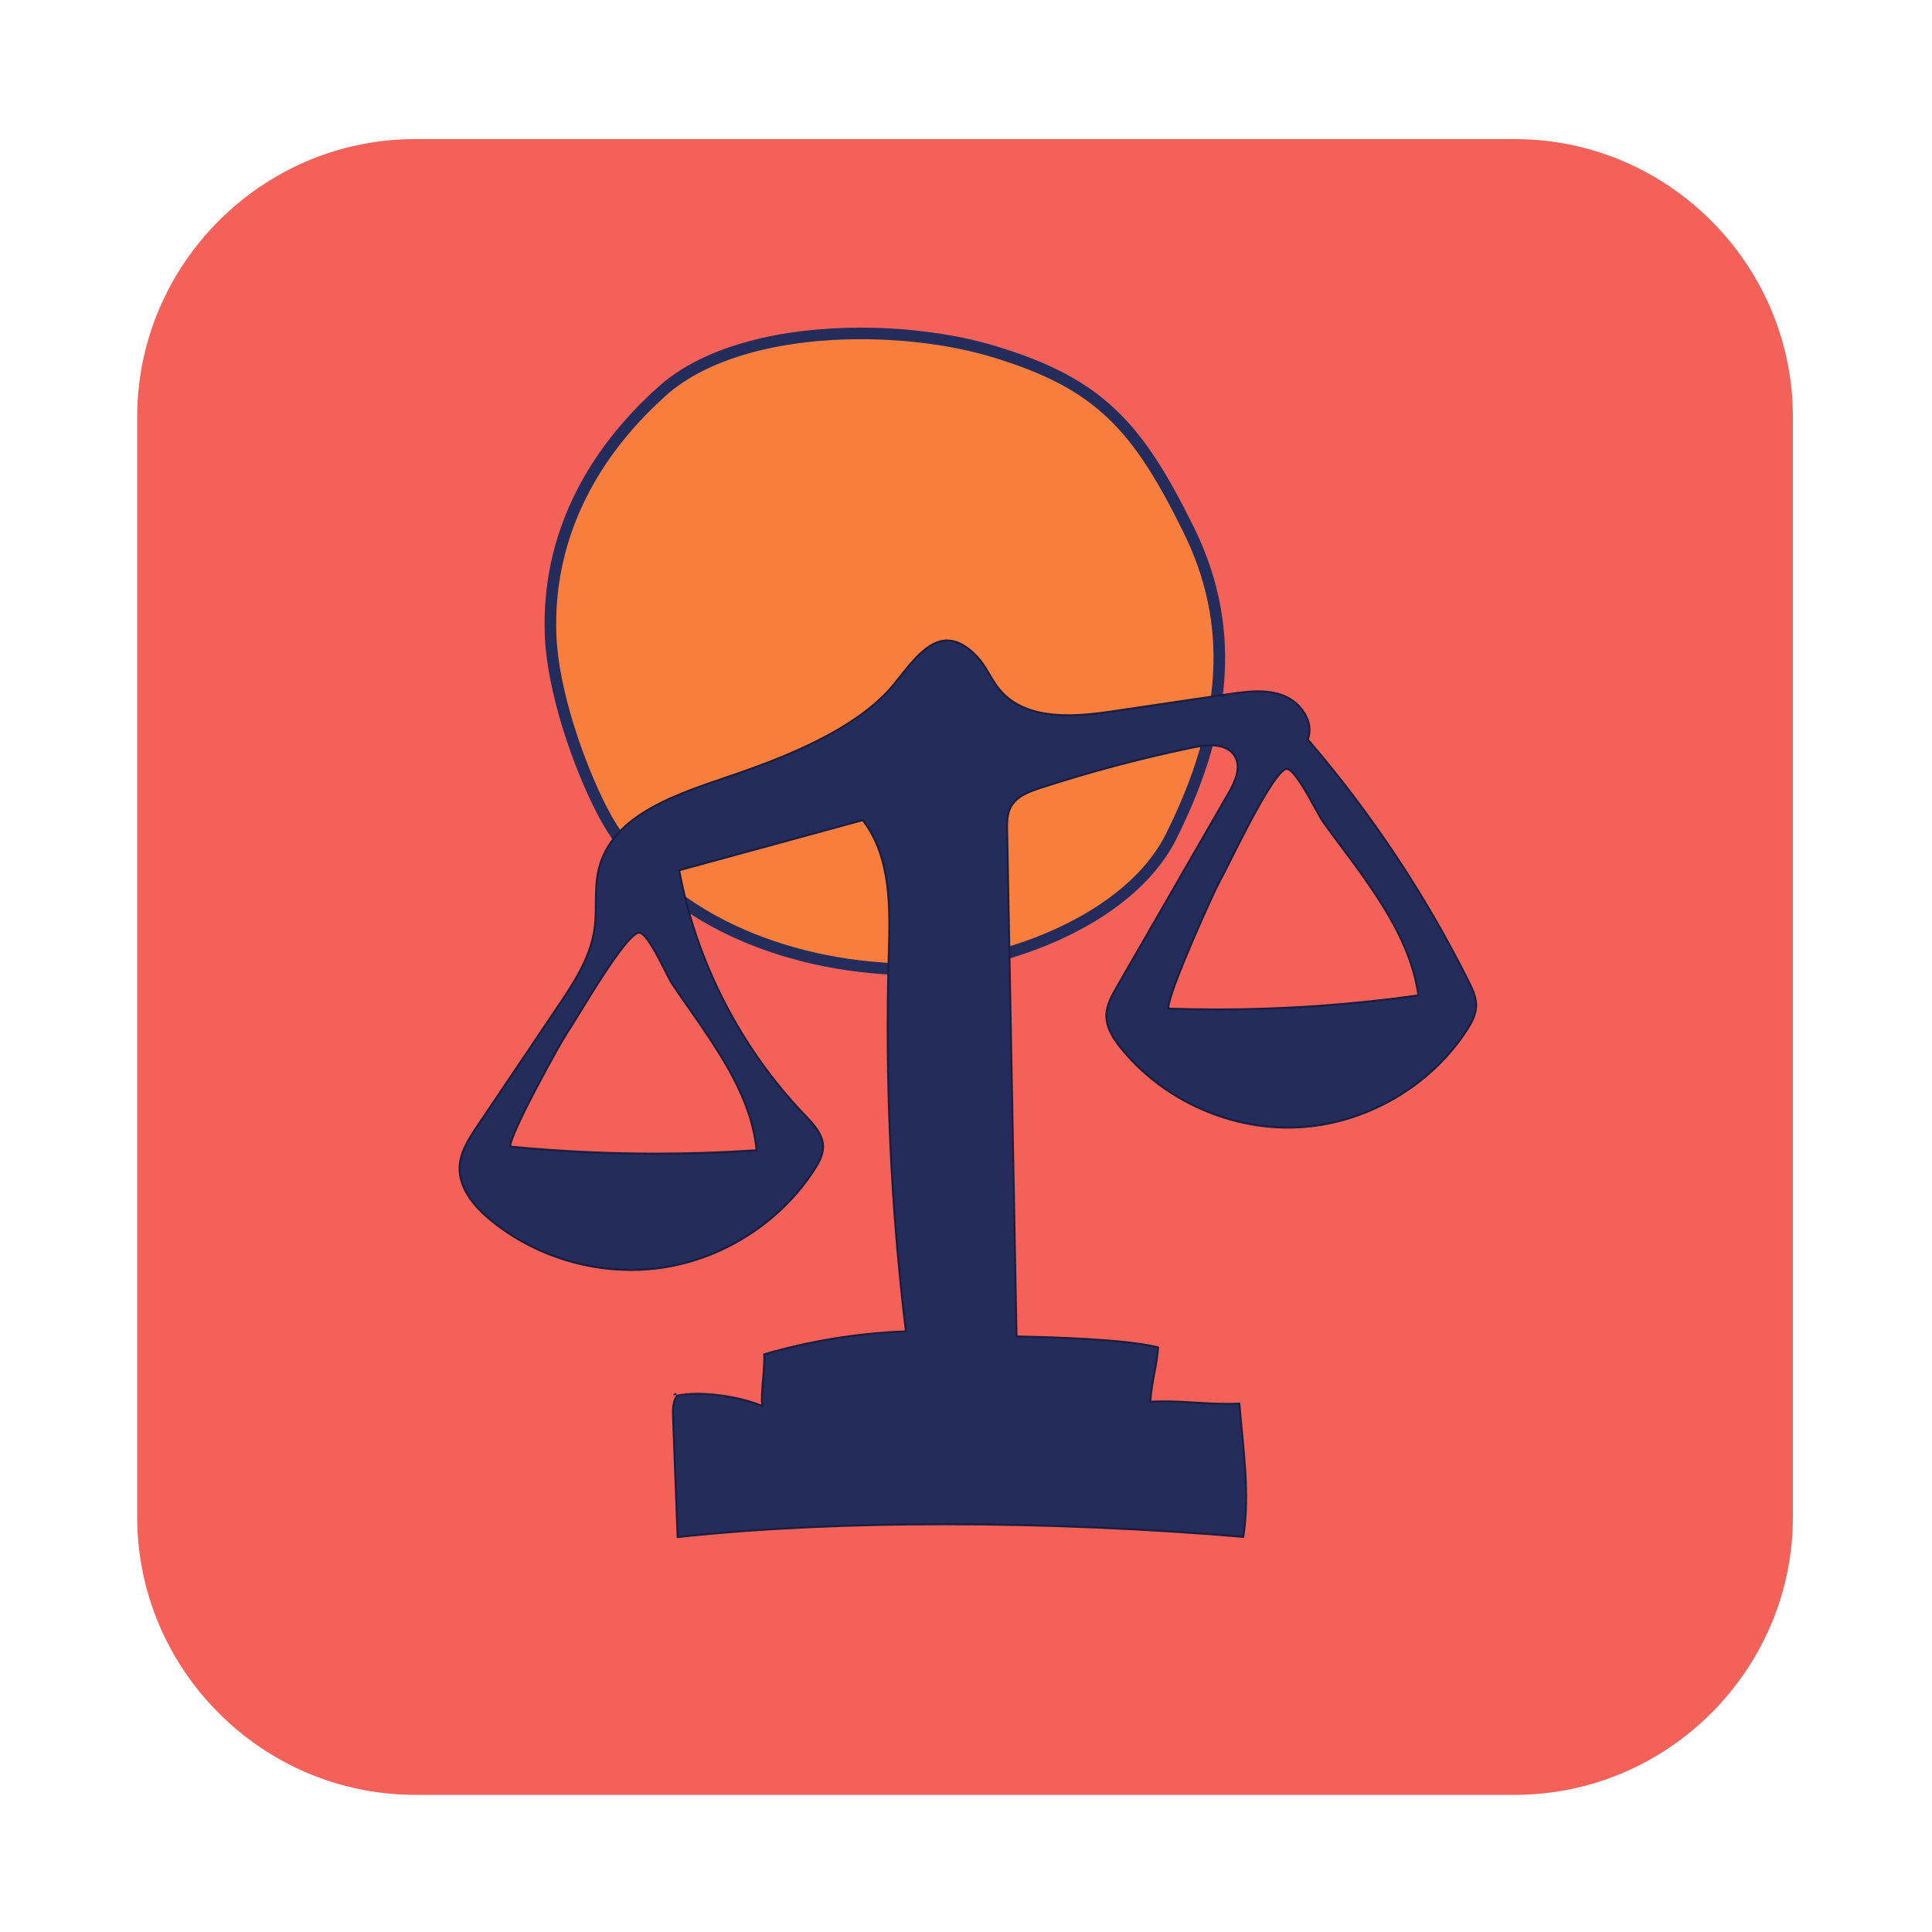 <?xml version="1.0" encoding="UTF-8"?>
<svg xmlns="http://www.w3.org/2000/svg" width="512" height="512" viewBox="0 0 512 512" fill="none">
  <path d="M110.029 475.391C90.496 475.391 72.084 467.732 58.173 453.826C44.262 439.92 36.603 421.503 36.603 401.97V110.54C36.603 91.007 44.262 72.596 58.173 58.685C72.084 44.773 90.496 37.119 110.029 37.119H401.459C420.992 37.119 439.403 44.779 453.314 58.685C467.226 72.591 474.885 91.007 474.885 110.54V401.97C474.885 421.503 467.226 439.915 453.314 453.826C439.403 467.737 420.992 475.391 401.459 475.391H110.029Z" fill="#F36159"></path>
  <path d="M401.459 37.376C420.92 37.376 439.27 45.009 453.135 58.869C466.995 72.729 474.629 91.079 474.629 110.545V401.971C474.629 421.432 466.995 439.782 453.135 453.647C439.275 467.507 420.925 475.141 401.459 475.141H110.029C90.568 475.141 72.218 467.507 58.352 453.647C44.493 439.787 36.859 421.437 36.859 401.971V110.54C36.859 91.079 44.493 72.729 58.352 58.864C72.212 45.004 90.562 37.37 110.029 37.37H401.459M401.459 36.858H110.029C69.504 36.858 36.352 70.016 36.352 110.535V401.971C36.352 442.496 69.509 475.648 110.029 475.648H401.459C441.984 475.648 475.136 442.49 475.136 401.971V110.54C475.136 70.016 441.979 36.864 401.459 36.864V36.858Z" fill="#F36159"></path>
  <path d="M239.601 256.829C238.495 256.829 237.404 256.803 236.354 256.752C220.221 255.954 204.805 252.047 191.764 245.458C177.019 238.003 166.164 227.655 159.493 214.702C153.354 202.777 146.488 183.203 145.915 168.391C144.978 144.153 155.243 121.733 175.611 103.547C186.424 93.89 205.563 88.356 228.111 88.356C240.543 88.356 253.015 90.045 263.234 93.122C277.56 97.428 286.961 102.4 294.676 109.737C301.65 116.372 307.548 125.271 315.034 140.457C327.173 165.089 325.709 190.848 310.431 221.527C303.744 234.946 290.022 243.261 279.69 247.879C267.141 253.486 252.155 256.834 239.601 256.834V256.829Z" fill="#F87E3E"></path>
  <path d="M228.116 89.891C240.399 89.891 252.718 91.56 262.794 94.591C290.621 102.962 300.313 114.063 313.661 141.137C325.57 165.304 324.111 190.627 309.058 220.84C302.576 233.85 289.172 241.96 279.065 246.476C266.701 252.001 251.945 255.298 239.6 255.298C238.52 255.298 237.455 255.272 236.431 255.221C220.513 254.433 205.307 250.582 192.455 244.09C178.007 236.784 167.378 226.662 160.86 214C154.798 202.224 148.019 182.911 147.451 168.335C146.529 144.568 156.621 122.562 176.635 104.698C187.172 95.293 205.936 89.896 228.111 89.896M228.111 86.824C207.882 86.824 187.059 91.273 174.587 102.404C155.238 119.674 143.36 142.069 144.379 168.452C144.937 182.932 151.536 202.608 158.126 215.408C172.615 243.553 205.435 256.767 236.278 258.293C237.353 258.344 238.464 258.375 239.6 258.375C263.849 258.375 299.863 246.189 311.808 222.218C325.14 195.455 330.373 168.104 316.416 139.785C302.832 112.23 292.439 100.305 263.68 91.657C253.609 88.632 240.983 86.829 228.116 86.829L228.111 86.824Z" fill="#242C5C"></path>
  <path d="M178.391 375.608C178.325 373.898 178.243 371.768 179.256 370.145C179.318 370.048 179.369 369.96 179.405 369.884C180.936 369.546 182.769 369.377 184.858 369.377C190.479 369.377 197.217 370.616 201.621 372.464L202.02 372.633L201.974 372.203C201.81 370.611 202.025 368.015 202.24 365.501C202.445 363.074 202.655 360.565 202.522 358.917C214.646 355.374 227.185 353.326 239.805 352.844L240.082 352.834L240.051 352.558C236.094 319.646 234.573 286.151 235.546 253.015C235.899 240.977 236.298 227.333 228.751 217.487L228.649 217.349L180.004 230.63L180.05 230.86C184.566 254.848 196.337 277.77 213.207 295.413C215.506 297.82 218.112 300.544 218.143 303.851C218.163 306.027 217.047 308.065 215.844 309.939C206.997 323.66 192.087 333.363 175.954 335.882C173.102 336.327 170.173 336.552 167.245 336.552C153.815 336.552 140.257 331.74 130.048 323.348C124.396 318.699 121.626 313.963 121.815 309.263C121.979 305.141 124.529 301.363 126.572 298.327L147.779 266.859C151.813 260.869 156.39 254.08 157.532 246.364C157.875 244.024 157.901 241.623 157.921 239.298C157.947 236.369 157.978 233.338 158.659 230.461C161.997 216.386 178.074 210.918 192.256 206.09C193.244 205.752 194.222 205.419 195.18 205.091C207.79 200.745 225.695 193.715 235.576 182.906C236.539 181.852 237.532 180.602 238.582 179.276C242.125 174.801 246.144 169.728 251.054 169.728C253.681 169.728 256.287 171.156 259.021 174.09C260.286 175.447 261.258 177.085 262.195 178.672C263.009 180.044 263.849 181.463 264.883 182.717C268.682 187.31 274.647 189.542 283.121 189.542C286.392 189.542 289.935 189.235 294.61 188.538L325.438 183.976C328.279 183.557 330.839 183.208 333.399 183.208C335.959 183.208 338.191 183.577 340.147 184.34C344.591 186.071 348.35 191.211 346.634 195.819L346.583 195.962L346.68 196.075C363.423 215.577 377.733 237.122 389.228 260.111C390.334 262.323 391.25 264.33 391.219 266.49C391.189 268.912 389.96 271.124 388.634 273.146C378.906 288.046 361.82 297.861 344.044 298.757C343.153 298.803 342.241 298.823 341.345 298.823C324.291 298.823 307.753 290.954 297.103 277.77C295.296 275.537 293.228 272.547 293.222 269.24C293.222 266.357 294.748 263.705 296.095 261.365L325.601 210.181C327.327 207.185 329.073 203.361 327.235 200.35C326.088 198.471 323.942 197.514 320.865 197.514C319.544 197.514 318.08 197.683 316.39 198.031C302.659 200.862 288.932 204.503 275.594 208.844C272.63 209.812 269.343 211.077 267.863 213.877C266.844 215.802 266.885 218.055 266.926 220.042L269.414 354.165H269.66C287.995 354.524 300.872 355.522 306.929 357.053C306.796 359.28 306.35 361.666 305.92 363.98C305.475 366.382 305.014 368.865 304.891 371.184L304.876 371.466L305.157 371.456C306.263 371.409 307.359 371.384 308.501 371.384C311.475 371.384 314.235 371.553 316.908 371.712C319.585 371.875 322.355 372.039 325.345 372.039C326.41 372.039 327.434 372.019 328.463 371.978C328.653 374.292 328.883 376.652 329.103 378.936C330.01 388.28 330.947 397.941 329.508 407.28C303.626 405.094 276.265 403.942 250.363 403.942C224.461 403.942 200.479 405.084 179.599 407.342L178.391 375.613V375.608Z" fill="#242C5C"></path>
  <path d="M251.054 169.984C253.604 169.984 256.148 171.382 258.836 174.264C260.081 175.601 261.043 177.229 261.975 178.801C262.794 180.183 263.639 181.611 264.689 182.876C268.539 187.53 274.57 189.793 283.121 189.793C286.403 189.793 289.956 189.486 294.646 188.79L315.197 185.748L325.473 184.228C328.305 183.808 330.854 183.46 333.394 183.46C335.949 183.46 338.125 183.823 340.05 184.576C344.381 186.26 348.052 191.258 346.394 195.727L346.286 196.009L346.481 196.239C363.208 215.726 377.508 237.25 388.992 260.219C390.083 262.4 390.984 264.381 390.958 266.481C390.927 268.836 389.719 271.007 388.413 273.003C378.726 287.836 361.718 297.605 344.028 298.501C343.142 298.547 342.236 298.568 341.34 298.568C333.087 298.568 324.664 296.637 316.979 292.992C309.274 289.331 302.469 284.011 297.293 277.606C295.516 275.405 293.473 272.461 293.468 269.235C293.468 266.419 294.973 263.798 296.31 261.489L325.816 210.304C327.578 207.247 329.354 203.341 327.45 200.218C326.251 198.257 324.035 197.258 320.86 197.258C319.519 197.258 318.039 197.427 316.334 197.78C302.592 200.617 288.855 204.257 275.512 208.604C272.502 209.587 269.158 210.872 267.633 213.76C266.583 215.741 266.629 218.132 266.665 220.052L269.148 353.93L269.158 354.422L269.65 354.432C287.764 354.785 300.534 355.758 306.657 357.258C306.509 359.409 306.084 361.713 305.664 363.94C305.219 366.346 304.753 368.84 304.63 371.174L304.599 371.738L305.162 371.712C306.268 371.666 307.354 371.64 308.495 371.64C311.465 371.64 314.219 371.809 316.887 371.968C319.57 372.132 322.34 372.296 325.34 372.296C326.323 372.296 327.27 372.28 328.223 372.244C328.407 374.482 328.627 376.755 328.842 378.957C329.738 388.209 330.665 397.773 329.283 406.999C303.467 404.828 276.183 403.681 250.353 403.681C224.522 403.681 200.658 404.813 179.835 407.05L178.637 375.593C178.575 373.919 178.493 371.83 179.466 370.273C179.502 370.212 179.538 370.155 179.569 370.099C181.059 369.782 182.835 369.623 184.852 369.623C190.444 369.623 197.14 370.857 201.518 372.69L202.312 373.023L202.225 372.162C202.066 370.596 202.281 368.01 202.491 365.507C202.685 363.167 202.89 360.755 202.788 359.091C214.83 355.589 227.282 353.567 239.811 353.085L240.363 353.065L240.297 352.512C236.339 319.611 234.824 286.131 235.791 253.01C236.145 240.927 236.544 227.236 228.946 217.318L228.736 217.047L228.403 217.139L212.321 221.532L180.152 230.318L179.697 230.441L179.784 230.907C184.305 254.94 196.106 277.914 213.007 295.588C215.275 297.958 217.841 300.641 217.871 303.851C217.892 305.966 216.796 307.958 215.608 309.796C206.802 323.461 191.954 333.112 175.892 335.626C173.056 336.072 170.138 336.297 167.224 336.297C153.851 336.297 140.355 331.505 130.191 323.149C124.605 318.556 121.866 313.887 122.051 309.274C122.214 305.224 124.739 301.476 126.766 298.47L137.37 282.737L147.973 267.003C152.023 260.992 156.616 254.177 157.768 246.4C158.116 244.045 158.136 241.633 158.162 239.298C158.188 236.385 158.218 233.37 158.894 230.518C162.202 216.581 178.202 211.133 192.323 206.331C193.311 205.993 194.289 205.66 195.251 205.332C207.887 200.975 225.833 193.925 235.75 183.076C236.718 182.016 237.716 180.756 238.766 179.43C242.273 175.002 246.251 169.979 251.039 169.979M251.039 169.467C244.526 169.467 239.585 178.114 235.371 182.733C225.69 193.326 208.363 200.269 195.082 204.851C180.311 209.946 162.002 215.199 158.397 230.405C157.169 235.592 158.044 241.055 157.266 246.328C156.155 253.844 151.798 260.418 147.553 266.716C140.483 277.207 133.417 287.693 126.346 298.184C124.068 301.563 121.708 305.183 121.544 309.253C121.313 314.967 125.455 319.913 129.874 323.543C140.288 332.104 153.764 336.809 167.229 336.809C170.158 336.809 173.082 336.589 175.979 336.133C192.195 333.599 207.15 323.871 216.043 310.077C217.262 308.183 218.409 306.099 218.383 303.851C218.353 300.447 215.731 297.702 213.376 295.24C196.459 277.545 184.817 254.874 180.285 230.815C196.367 226.422 212.454 222.029 228.536 217.641C235.991 227.369 235.633 240.758 235.274 253.005C234.301 286.249 235.812 319.565 239.785 352.584C227.077 353.07 214.436 355.139 202.235 358.728C202.568 361.953 201.375 368.998 201.707 372.224C197.407 370.422 190.602 369.116 184.842 369.116C182.774 369.116 180.843 369.285 179.21 369.659C179.169 369.756 179.108 369.874 179.021 370.007C178.002 371.64 178.043 373.693 178.115 375.618C178.519 386.289 178.929 396.954 179.333 407.624C201.405 405.227 225.807 404.198 250.342 404.198C277.637 404.198 305.096 405.473 329.702 407.557C331.576 395.745 329.641 383.636 328.678 371.717C327.516 371.768 326.405 371.789 325.325 371.789C319.36 371.789 314.445 371.133 308.48 371.133C307.4 371.133 306.289 371.154 305.126 371.205C305.367 366.597 306.934 361.477 307.174 356.869C298.68 354.647 278.42 354.094 269.64 353.925C268.81 309.299 267.986 264.673 267.156 220.047C267.121 217.989 267.105 215.823 268.068 214.006C269.512 211.272 272.712 210.058 275.651 209.101C289.024 204.744 302.643 201.134 316.421 198.292C317.819 198.006 319.36 197.78 320.845 197.78C323.364 197.78 325.734 198.426 326.994 200.494C328.771 203.402 327.055 207.109 325.355 210.058C315.52 227.118 305.684 244.178 295.849 261.243C294.415 263.731 292.936 266.373 292.941 269.245C292.946 272.491 294.84 275.41 296.883 277.934C307.543 291.133 324.378 299.085 341.325 299.085C342.231 299.085 343.132 299.064 344.038 299.018C361.887 298.117 379.054 288.256 388.828 273.29C390.175 271.227 391.424 268.959 391.455 266.496C391.485 264.207 390.461 262.047 389.437 259.999C377.943 237 363.607 215.424 346.859 195.912C348.6 191.217 344.888 185.922 340.224 184.105C338.038 183.255 335.729 182.958 333.384 182.958C330.726 182.958 328.018 183.342 325.386 183.731C315.11 185.252 304.835 186.772 294.559 188.293C290.883 188.836 286.95 189.291 283.105 189.291C276.096 189.291 269.389 187.781 265.068 182.559C262.845 179.871 261.571 176.476 259.195 173.926C256.22 170.731 253.517 169.487 251.039 169.487V169.467ZM179.113 369.198C178.76 369.198 178.058 369.741 178.642 369.741C178.765 369.741 178.939 369.715 179.185 369.659C179.195 369.659 179.205 369.659 179.215 369.654C179.364 369.316 179.277 369.198 179.113 369.198Z" fill="#191E3F"></path>
  <path d="M173.763 305.726C160.952 305.726 147.994 305.096 135.245 303.862C134.185 302.377 148.516 276.245 150.262 273.736C150.876 272.85 152.008 271.002 153.441 268.662C158.044 261.146 166.61 247.158 169.38 247.158C169.426 247.158 169.472 247.158 169.513 247.174C171.382 247.629 174.275 253.333 176.19 257.106C177.014 258.735 177.731 260.143 178.212 260.864C179.676 263.056 181.217 265.252 182.707 267.382C184.469 269.896 186.291 272.497 187.996 275.098C193.9 284.079 199.491 293.894 200.499 304.83C191.652 305.429 182.651 305.731 173.758 305.731L173.763 305.726Z" fill="#F36159"></path>
  <path d="M169.385 247.414C169.411 247.414 169.436 247.414 169.457 247.424C171.208 247.849 174.188 253.716 175.964 257.224C176.794 258.857 177.51 260.27 178.002 261.007C179.471 263.204 181.013 265.405 182.502 267.535C184.259 270.044 186.081 272.645 187.786 275.236C193.623 284.119 199.158 293.816 200.223 304.589C191.462 305.177 182.564 305.474 173.757 305.474C161.034 305.474 148.157 304.855 135.491 303.631C135.516 303.001 136.166 300.278 142.182 288.799C145.925 281.651 149.796 274.852 150.472 273.884C151.091 272.993 152.223 271.14 153.661 268.8C156.088 264.842 159.406 259.415 162.463 255.017C167.061 248.402 168.771 247.414 169.38 247.414M169.38 246.902C165.617 246.902 152.755 269.696 150.052 273.592C148.557 275.743 132.89 303.892 135.219 304.118C148.035 305.362 160.906 305.981 173.757 305.981C182.784 305.981 191.795 305.674 200.781 305.06C199.849 294.159 194.33 284.257 188.211 274.949C185.057 270.146 181.622 265.497 178.422 260.715C176.773 258.253 172.349 247.598 169.569 246.917C169.508 246.902 169.441 246.896 169.375 246.896L169.38 246.902Z" fill="#191E3F"></path>
  <path d="M322.678 267.51C318.351 267.51 313.968 267.434 309.652 267.285C308.449 265.831 321.485 236.586 323.118 233.734C323.691 232.735 324.731 230.667 326.047 228.045C330.306 219.556 338.242 203.751 340.997 203.751C341.028 203.751 341.058 203.751 341.089 203.761C343.009 204.12 346.276 210.069 348.441 214.001C349.373 215.701 350.182 217.165 350.715 217.908C352.333 220.171 354.022 222.434 355.661 224.62C357.591 227.206 359.593 229.878 361.472 232.561C367.99 241.839 374.246 252.038 375.9 263.773C358.349 266.251 340.444 267.505 322.678 267.505V267.51Z" fill="#F36159"></path>
  <path d="M340.992 204.012C340.992 204.012 341.022 204.012 341.038 204.012C342.835 204.35 346.204 210.468 348.216 214.129C349.153 215.834 349.962 217.304 350.505 218.061C352.123 220.324 353.817 222.592 355.456 224.784C357.386 227.369 359.383 230.037 361.262 232.72C367.713 241.905 373.908 251.992 375.613 263.563C358.154 266.015 340.352 267.259 322.683 267.259C318.433 267.259 314.132 267.188 309.888 267.044C309.857 266.399 310.313 263.486 315.786 250.589C319.175 242.601 322.713 234.968 323.343 233.872C323.922 232.868 324.961 230.795 326.277 228.173C328.519 223.704 331.597 217.575 334.453 212.603C338.908 204.852 340.516 204.017 340.997 204.017M340.997 203.505C337.239 203.505 325.427 229.208 322.898 233.616C321.51 236.038 307.266 267.464 309.647 267.546C313.989 267.695 318.336 267.771 322.683 267.771C340.587 267.771 358.487 266.512 376.192 263.998C374.61 252.319 368.43 242.028 361.682 232.423C358.2 227.467 354.447 222.695 350.925 217.764C349.107 215.225 343.997 204.048 341.14 203.51C341.094 203.5 341.048 203.5 341.002 203.5L340.997 203.505Z" fill="#191E3F"></path>
</svg>
